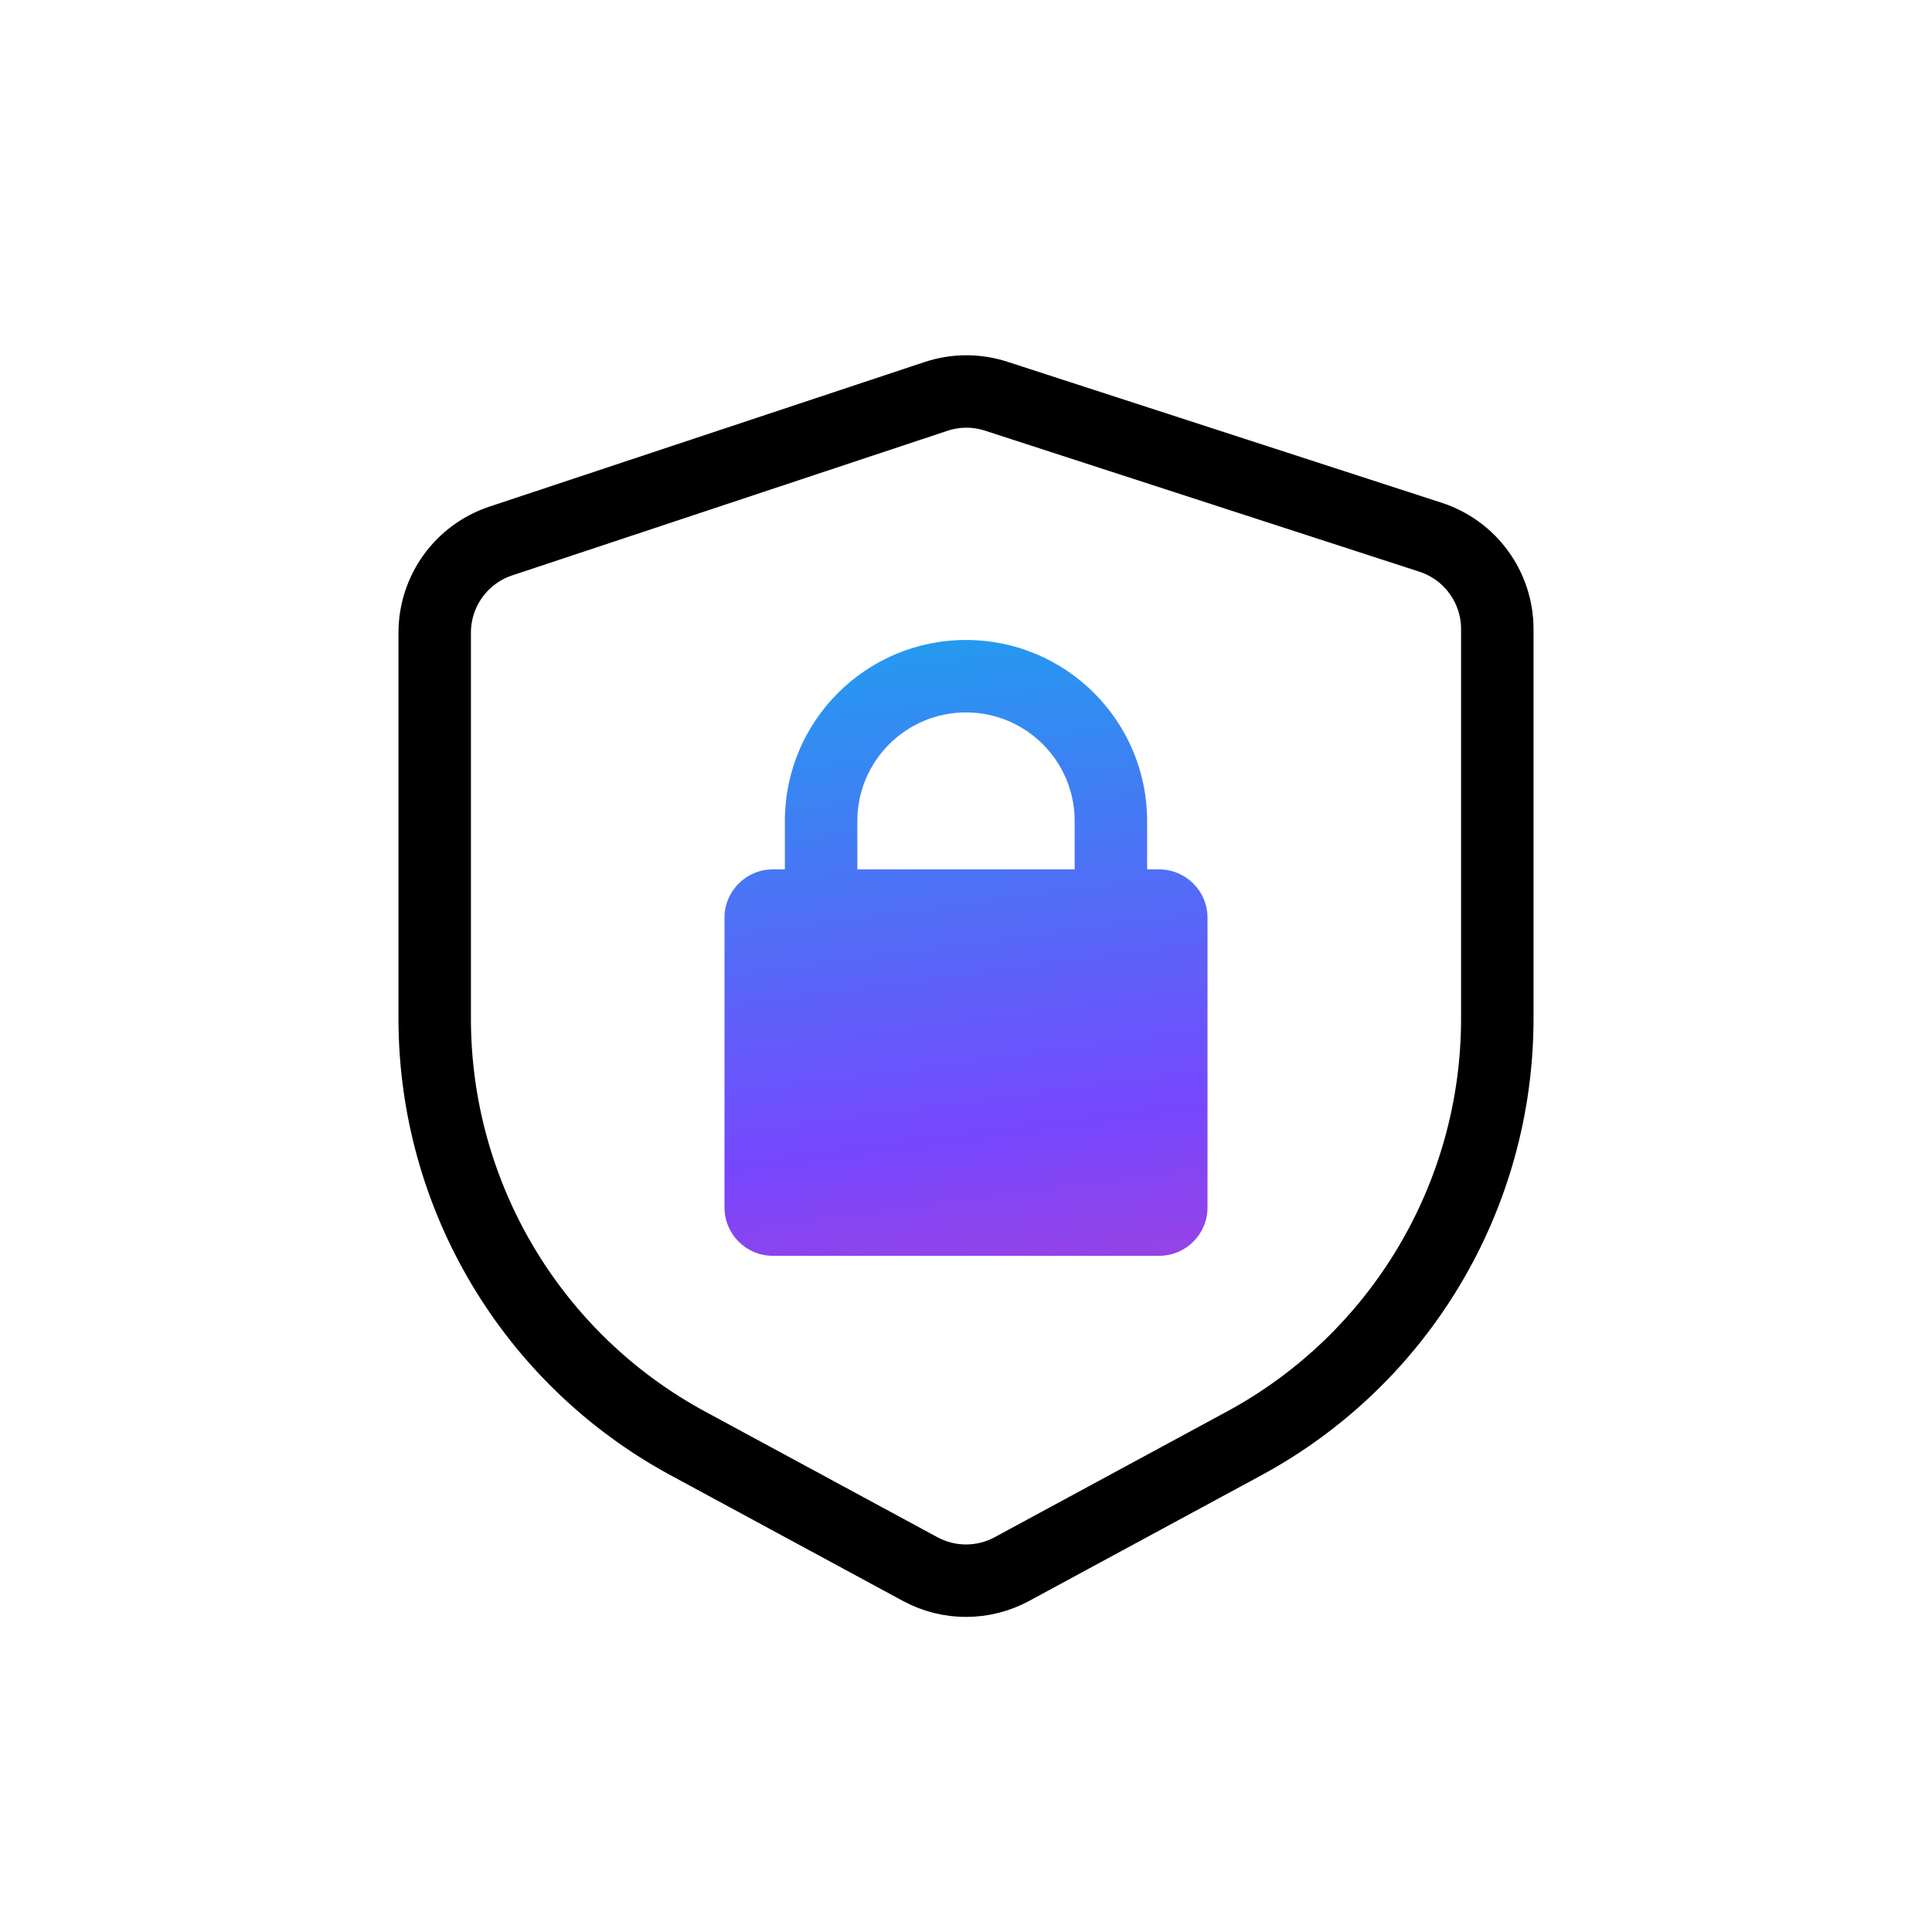 <svg width="40" height="40" viewBox="0 0 40 40" fill="none" xmlns="http://www.w3.org/2000/svg">
<path d="M19.377 8.208C19.782 8.073 20.219 8.071 20.625 8.203L29.618 11.123C30.442 11.391 31 12.159 31 13.025V21.089C31 24.761 28.988 28.137 25.759 29.884L20.952 32.485C20.358 32.807 19.642 32.807 19.049 32.485L14.241 29.884C11.012 28.137 9 24.76 9 21.089V13.099C9 12.237 9.552 11.472 10.369 11.201L19.377 8.208Z" stroke="black" stroke-width="1.5" stroke-linejoin="round"/>
<path fill-rule="evenodd" clip-rule="evenodd" d="M20 13.25C22.071 13.25 23.75 14.929 23.75 17V18H24C24.552 18 25 18.448 25 19V25C25 25.552 24.552 26 24 26H16C15.448 26 15 25.552 15 25V19C15 18.448 15.448 18 16 18H16.25V17C16.25 14.929 17.929 13.25 20 13.25ZM20 14.75C18.757 14.75 17.75 15.757 17.75 17V18H22.25V17C22.25 15.757 21.243 14.75 20 14.75Z" fill="url(#paint0_linear_938_2195)"/>
<defs>
<linearGradient id="paint0_linear_938_2195" x1="19" y1="12.269" x2="21.888" y2="33.861" gradientUnits="userSpaceOnUse">
<stop stop-color="#1CA2EE"/>
<stop offset="0.52" stop-color="#7747FD"/>
<stop offset="1" stop-color="#E337AA"/>
</linearGradient>
</defs>
</svg>
